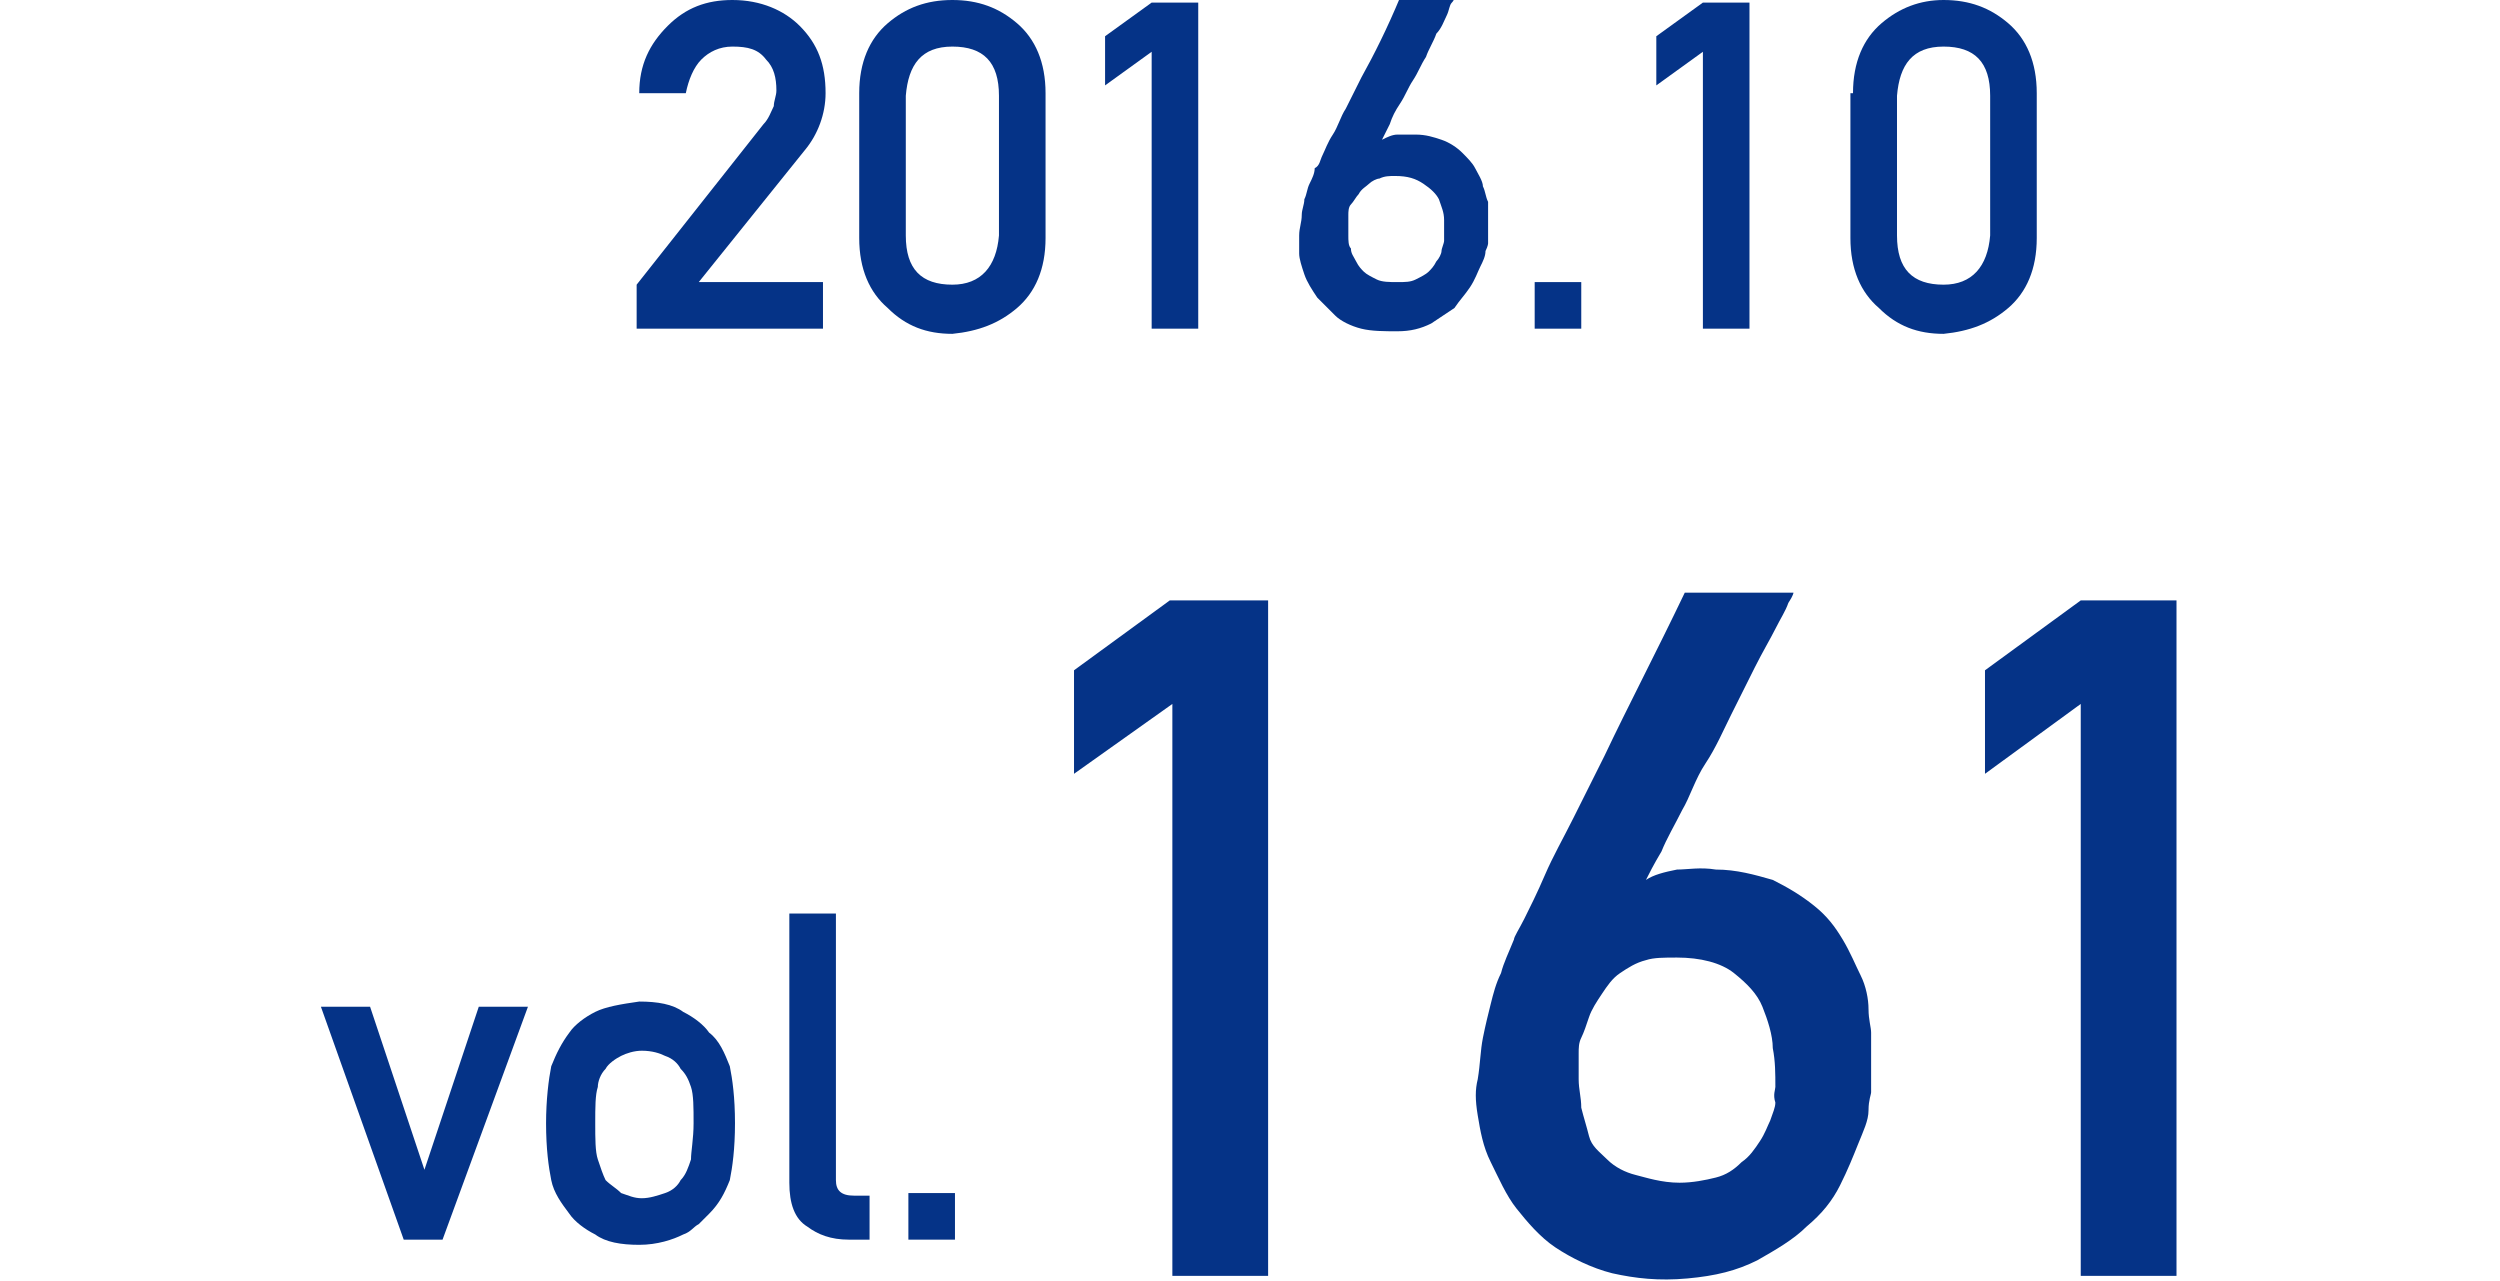 <?xml version="1.0" encoding="utf-8"?>
<!-- Generator: Adobe Illustrator 24.1.0, SVG Export Plug-In . SVG Version: 6.00 Build 0)  -->
<svg version="1.1" id="レイヤー_1" xmlns="http://www.w3.org/2000/svg" xmlns:xlink="http://www.w3.org/1999/xlink" x="0px"
	 y="0px" viewBox="0 0 96.6 49.5" style="enable-background:new 0 0 96.6 49.5;" xml:space="preserve">
<style type="text/css">
	.st0{fill:#053387;}
</style>
<g>
	<path class="st0" d="M24.6,11l4.9-6.2c0.2-0.2,0.3-0.5,0.4-0.7c0-0.2,0.1-0.4,0.1-0.6c0-0.5-0.1-0.9-0.4-1.2
		c-0.3-0.4-0.7-0.5-1.3-0.5c-0.5,0-0.9,0.2-1.2,0.5c-0.3,0.3-0.5,0.8-0.6,1.3h-1.8c0-1.1,0.4-1.9,1.1-2.6c0.7-0.7,1.5-1,2.5-1
		c1.1,0,2,0.4,2.6,1c0.7,0.7,1,1.5,1,2.6c0,0.8-0.3,1.6-0.8,2.2L27,10.9h4.8v1.8h-7.2V11z"/>
	<path class="st0" d="M33.2,3.6c0-1.2,0.4-2.1,1.1-2.7C35,0.3,35.8,0,36.8,0c1,0,1.8,0.3,2.5,0.9c0.7,0.6,1.1,1.5,1.1,2.7v5.6
		c0,1.2-0.4,2.1-1.1,2.7c-0.7,0.6-1.5,0.9-2.5,1c-1,0-1.8-0.3-2.5-1c-0.7-0.6-1.1-1.5-1.1-2.7V3.6z M38.6,3.7c0-1.3-0.6-1.9-1.8-1.9
		c-1.2,0-1.7,0.7-1.8,1.9v5.4c0,1.3,0.6,1.9,1.8,1.9c1.1,0,1.7-0.7,1.8-1.9V3.7z"/>
	<path class="st0" d="M42.7,3.3V1.4l1.8-1.3h1.8v12.6h-1.8V2L42.7,3.3z"/>
	<path class="st0" d="M56.2-0.1c0,0,0,0.1-0.1,0.2c-0.1,0.1-0.1,0.3-0.2,0.5c-0.1,0.2-0.2,0.5-0.4,0.7c-0.1,0.3-0.3,0.6-0.4,0.9
		c-0.2,0.3-0.3,0.6-0.5,0.9c-0.2,0.3-0.3,0.6-0.5,0.9s-0.3,0.5-0.4,0.8c-0.1,0.2-0.2,0.4-0.3,0.6c0.2-0.1,0.4-0.2,0.6-0.2
		c0.2,0,0.5,0,0.7,0c0.4,0,0.7,0.1,1,0.2s0.6,0.3,0.8,0.5c0.2,0.2,0.4,0.4,0.5,0.6s0.3,0.5,0.3,0.7c0.1,0.2,0.1,0.4,0.2,0.6
		c0,0.2,0,0.3,0,0.5c0,0,0,0.1,0,0.2c0,0.1,0,0.2,0,0.3c0,0.1,0,0.2,0,0.3c0,0.1,0,0.2,0,0.3c0,0,0,0.1-0.1,0.3
		c0,0.2-0.1,0.4-0.2,0.6c-0.1,0.2-0.2,0.5-0.4,0.8c-0.2,0.3-0.4,0.5-0.6,0.8c-0.3,0.2-0.6,0.4-0.9,0.6c-0.4,0.2-0.8,0.3-1.3,0.3
		c-0.5,0-1,0-1.4-0.1c-0.4-0.1-0.8-0.3-1-0.5s-0.5-0.5-0.7-0.7c-0.2-0.3-0.4-0.6-0.5-0.9c-0.1-0.3-0.2-0.6-0.2-0.8
		c0-0.3,0-0.5,0-0.7c0-0.3,0.1-0.5,0.1-0.8c0-0.2,0.1-0.4,0.1-0.6c0.1-0.2,0.1-0.4,0.2-0.6s0.2-0.4,0.2-0.6C51,6.4,51,6.2,51.1,6
		c0.1-0.2,0.2-0.5,0.4-0.8c0.2-0.3,0.3-0.7,0.5-1c0.2-0.4,0.4-0.8,0.6-1.2c0.5-0.9,1-1.9,1.5-3.1H56.2z M55.8,9.2c0-0.2,0-0.5,0-0.7
		c0-0.3-0.1-0.5-0.2-0.8c-0.1-0.2-0.3-0.4-0.6-0.6c-0.3-0.2-0.6-0.3-1.1-0.3c-0.2,0-0.4,0-0.6,0.1C53.2,6.9,53,7,52.9,7.1
		c-0.1,0.1-0.3,0.2-0.4,0.4c-0.1,0.1-0.2,0.3-0.3,0.4s-0.1,0.3-0.1,0.4c0,0.1,0,0.2,0,0.3c0,0.1,0,0.3,0,0.5c0,0.2,0,0.4,0.1,0.5
		c0,0.2,0.1,0.3,0.2,0.5c0.1,0.2,0.2,0.3,0.3,0.4c0.1,0.1,0.3,0.2,0.5,0.3c0.2,0.1,0.5,0.1,0.8,0.1c0.3,0,0.5,0,0.7-0.1
		c0.2-0.1,0.4-0.2,0.5-0.3c0.1-0.1,0.2-0.2,0.3-0.4c0.1-0.1,0.2-0.3,0.2-0.4s0.1-0.3,0.1-0.4C55.8,9.3,55.8,9.3,55.8,9.2z"/>
	<path class="st0" d="M59.3,10.9h1.8v1.8h-1.8V10.9z"/>
	<path class="st0" d="M64,3.3V1.4l1.8-1.3h1.8v12.6h-1.8V2L64,3.3z"/>
	<path class="st0" d="M71.6,3.6c0-1.2,0.4-2.1,1.1-2.7C73.4,0.3,74.2,0,75.1,0c1,0,1.8,0.3,2.5,0.9c0.7,0.6,1.1,1.5,1.1,2.7v5.6
		c0,1.2-0.4,2.1-1.1,2.7c-0.7,0.6-1.5,0.9-2.5,1c-1,0-1.8-0.3-2.5-1c-0.7-0.6-1.1-1.5-1.1-2.7V3.6z M76.9,3.7c0-1.3-0.6-1.9-1.8-1.9
		c-1.2,0-1.7,0.7-1.8,1.9v5.4c0,1.3,0.6,1.9,1.8,1.9c1.1,0,1.7-0.7,1.8-1.9V3.7z"/>
</g>
<g>
	<path class="st0" d="M12.4,38.9h1.9l2.1,6.3h0l2.1-6.3h1.9l-3.3,9h-1.5L12.4,38.9z"/>
	<path class="st0" d="M21.1,43.4c0-0.9,0.1-1.7,0.2-2.2c0.2-0.5,0.4-0.9,0.7-1.3c0.2-0.3,0.6-0.6,1-0.8c0.4-0.2,1-0.3,1.7-0.4
		c0.7,0,1.3,0.1,1.7,0.4c0.4,0.2,0.8,0.5,1,0.8c0.4,0.3,0.6,0.8,0.8,1.3c0.1,0.5,0.2,1.2,0.2,2.2s-0.1,1.7-0.2,2.2
		c-0.2,0.5-0.4,0.9-0.8,1.3c-0.1,0.1-0.3,0.3-0.4,0.4c-0.2,0.1-0.3,0.3-0.6,0.4c-0.4,0.2-1,0.4-1.7,0.4c-0.7,0-1.3-0.1-1.7-0.4
		c-0.4-0.2-0.8-0.5-1-0.8c-0.3-0.4-0.6-0.8-0.7-1.3C21.2,45.1,21.1,44.4,21.1,43.4z M26.8,43.4c0-0.6,0-1.1-0.1-1.4
		c-0.1-0.3-0.2-0.5-0.4-0.7c-0.1-0.2-0.3-0.4-0.6-0.5c-0.2-0.1-0.5-0.2-0.9-0.2c-0.3,0-0.6,0.1-0.8,0.2c-0.2,0.1-0.5,0.3-0.6,0.5
		c-0.2,0.2-0.3,0.5-0.3,0.7C23,42.3,23,42.8,23,43.4c0,0.6,0,1.1,0.1,1.4c0.1,0.3,0.2,0.6,0.3,0.8c0.2,0.2,0.4,0.3,0.6,0.5
		c0.3,0.1,0.5,0.2,0.8,0.2c0.3,0,0.6-0.1,0.9-0.2c0.3-0.1,0.5-0.3,0.6-0.5c0.2-0.2,0.3-0.5,0.4-0.8C26.7,44.5,26.8,44,26.8,43.4z"/>
	<path class="st0" d="M30.5,35.3h1.8v10.3c0,0.4,0.2,0.6,0.7,0.6h0.6v1.7h-0.8c-0.7,0-1.2-0.2-1.6-0.5c-0.5-0.3-0.7-0.9-0.7-1.7
		V35.3z"/>
	<path class="st0" d="M35.1,46.1h1.8v1.8h-1.8V46.1z"/>
	<path class="st0" d="M41.5,29.9v-4l3.7-2.7H49v26.1h-3.7V27.2L41.5,29.9z"/>
	<path class="st0" d="M69.3,22.9c0,0,0,0.1-0.2,0.4c-0.1,0.3-0.3,0.6-0.5,1c-0.2,0.4-0.5,0.9-0.8,1.5s-0.6,1.2-0.9,1.8
		c-0.3,0.6-0.6,1.3-1,1.9s-0.6,1.3-0.9,1.8c-0.3,0.6-0.6,1.1-0.8,1.6c-0.3,0.5-0.5,0.9-0.6,1.1c0.3-0.2,0.7-0.3,1.2-0.4
		c0.4,0,0.9-0.1,1.5,0c0.8,0,1.5,0.2,2.2,0.4c0.6,0.3,1.1,0.6,1.6,1s0.8,0.8,1.1,1.3s0.5,1,0.7,1.4s0.3,0.9,0.3,1.3s0.1,0.7,0.1,0.9
		c0,0.1,0,0.2,0,0.4c0,0.2,0,0.4,0,0.6c0,0.2,0,0.5,0,0.7s0,0.4,0,0.6c0,0.1-0.1,0.3-0.1,0.7s-0.2,0.8-0.4,1.3
		c-0.2,0.5-0.4,1-0.7,1.6c-0.3,0.6-0.7,1.1-1.3,1.6c-0.5,0.5-1.2,0.9-1.9,1.3c-0.8,0.4-1.6,0.6-2.7,0.7c-1.1,0.1-2,0-2.9-0.2
		c-0.8-0.2-1.6-0.6-2.2-1c-0.6-0.4-1.1-1-1.5-1.5s-0.7-1.2-1-1.8s-0.4-1.2-0.5-1.8c-0.1-0.6-0.1-1,0-1.4c0.1-0.6,0.1-1.1,0.2-1.6
		c0.1-0.5,0.2-0.9,0.3-1.3c0.1-0.4,0.2-0.8,0.4-1.2c0.1-0.4,0.3-0.8,0.5-1.3c0-0.1,0.2-0.4,0.4-0.8c0.2-0.4,0.5-1,0.8-1.7
		c0.3-0.7,0.7-1.4,1.1-2.2c0.4-0.8,0.8-1.6,1.2-2.4c0.9-1.9,2-4,3.1-6.3H69.3z M68.6,42c0-0.5,0-1-0.1-1.5c0-0.5-0.2-1.1-0.4-1.6
		c-0.2-0.5-0.6-0.9-1.1-1.3c-0.5-0.4-1.3-0.6-2.2-0.6c-0.5,0-0.9,0-1.2,0.1c-0.4,0.1-0.7,0.3-1,0.5s-0.5,0.5-0.7,0.8
		c-0.2,0.3-0.4,0.6-0.5,0.9c-0.1,0.3-0.2,0.6-0.3,0.8c-0.1,0.2-0.1,0.4-0.1,0.6c0,0.3,0,0.6,0,1c0,0.4,0.1,0.7,0.1,1.1
		c0.1,0.4,0.2,0.7,0.3,1.1s0.4,0.6,0.7,0.9c0.3,0.3,0.7,0.5,1.1,0.6s1,0.3,1.7,0.3c0.5,0,1-0.1,1.4-0.2s0.7-0.3,1-0.6
		c0.3-0.2,0.5-0.5,0.7-0.8c0.2-0.3,0.3-0.6,0.4-0.8c0.1-0.3,0.2-0.5,0.2-0.7C68.5,42.3,68.6,42.1,68.6,42z"/>
	<path class="st0" d="M76.7,29.9v-4l3.7-2.7h3.7v26.1h-3.7V27.2L76.7,29.9z"/>
</g>
</svg>
